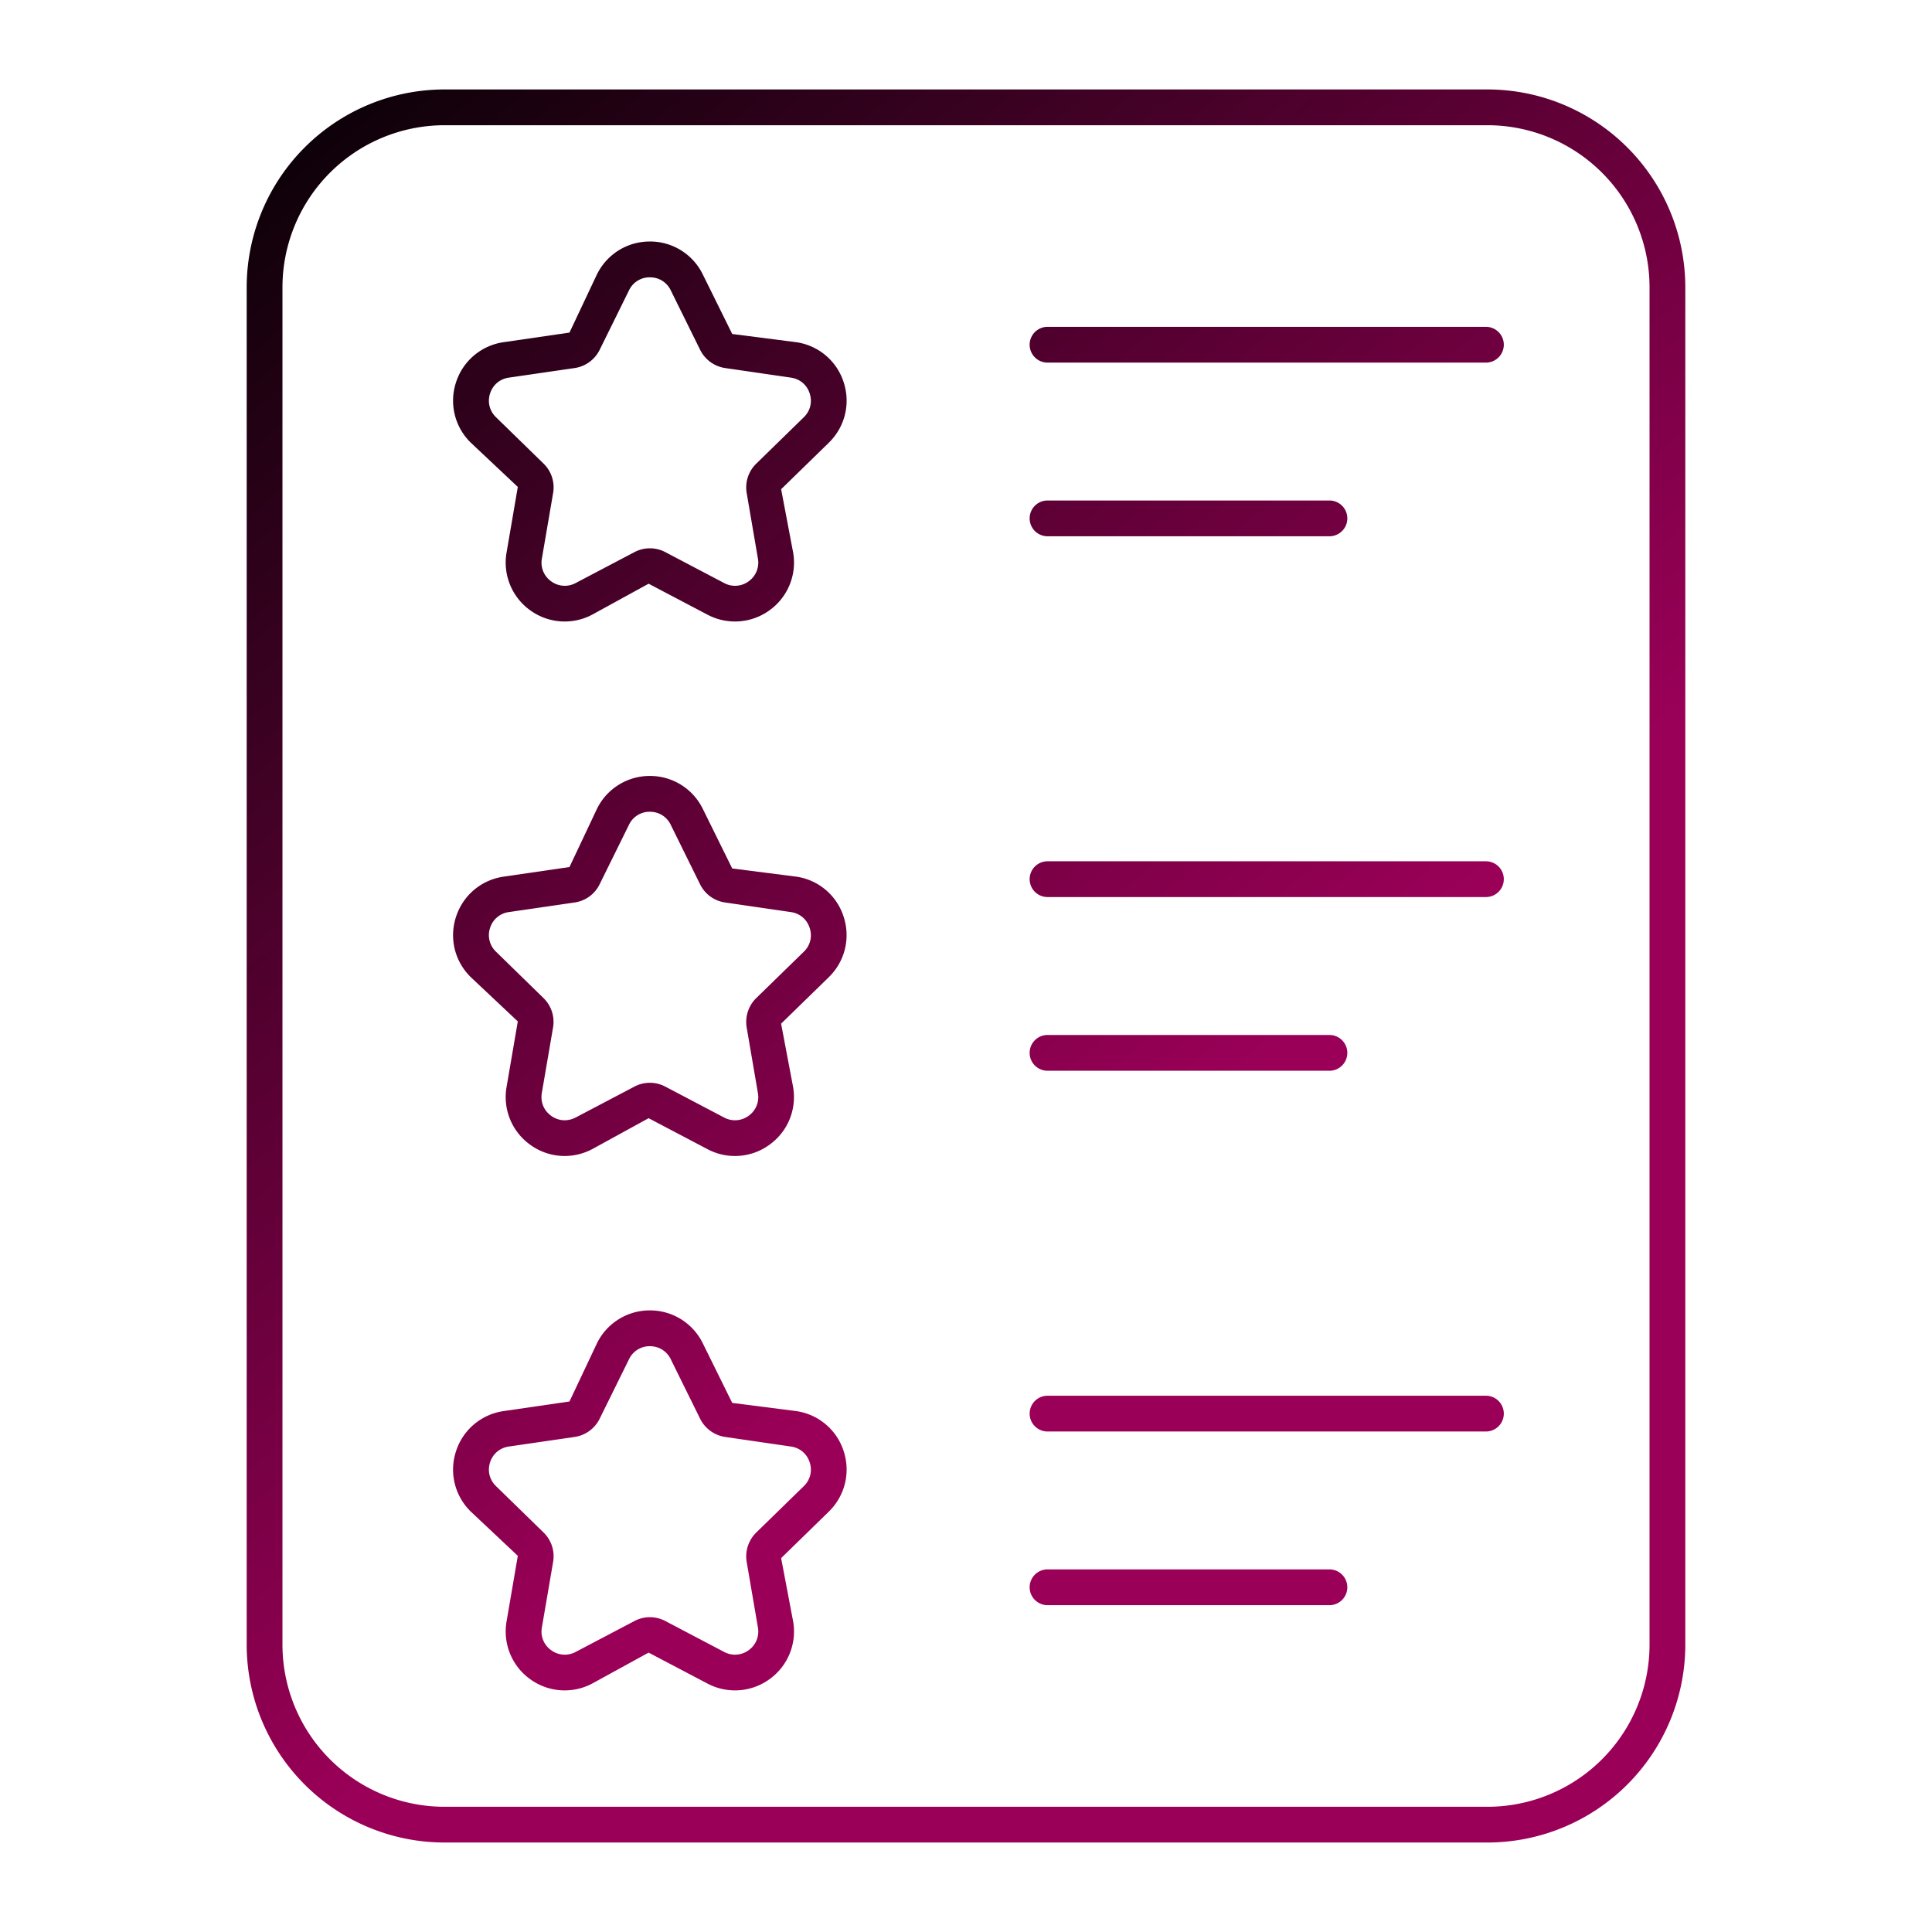<svg xmlns="http://www.w3.org/2000/svg" version="1.1" xmlns:xlink="http://www.w3.org/1999/xlink" width="512" height="512" x="0" y="0" viewBox="0 0 54 54" style="enable-background:new 0 0 512 512" xml:space="preserve"><g><linearGradient id="a"><stop stop-opacity="1" stop-color="#010101" offset="0"></stop><stop stop-opacity="1" stop-color="#9b0058" offset="0.56"></stop></linearGradient><linearGradient xlink:href="#a" id="b" x1="6.202" x2="51.865" y1="1.542" y2="57.437" gradientUnits="userSpaceOnUse"></linearGradient><linearGradient xlink:href="#a" id="c" x1="7.979" x2="53.642" y1=".09" y2="55.985" gradientUnits="userSpaceOnUse"></linearGradient><linearGradient xlink:href="#a" id="d" x1="19.751" x2="65.414" y1="-9.527" y2="46.368" gradientUnits="userSpaceOnUse"></linearGradient><linearGradient xlink:href="#a" id="e" x1="16.061" x2="61.724" y1="-6.513" y2="49.382" gradientUnits="userSpaceOnUse"></linearGradient><linearGradient xlink:href="#a" id="f" x1=".66" x2="46.323" y1="6.069" y2="61.964" gradientUnits="userSpaceOnUse"></linearGradient><linearGradient xlink:href="#a" id="g" x1="12.432" x2="58.095" y1="-3.548" y2="52.347" gradientUnits="userSpaceOnUse"></linearGradient><linearGradient xlink:href="#a" id="h" x1="8.742" x2="54.405" y1="-.533" y2="55.362" gradientUnits="userSpaceOnUse"></linearGradient><linearGradient xlink:href="#a" id="i" x1="-6.659" x2="39.004" y1="12.048" y2="67.943" gradientUnits="userSpaceOnUse"></linearGradient><linearGradient xlink:href="#a" id="j" x1="5.113" x2="50.776" y1="2.431" y2="58.326" gradientUnits="userSpaceOnUse"></linearGradient><linearGradient xlink:href="#a" id="k" x1="1.423" x2="47.086" y1="5.446" y2="61.34" gradientUnits="userSpaceOnUse"></linearGradient><path fill="url(#b)" d="M41.577 2.5H12.422a5.534 5.534 0 0 0-5.527 5.528v37.944a5.533 5.533 0 0 0 5.527 5.527h29.155a5.534 5.534 0 0 0 5.528-5.527V8.028A5.534 5.534 0 0 0 41.577 2.5zm4.528 43.473a4.533 4.533 0 0 1-4.528 4.527H12.422a4.532 4.532 0 0 1-4.527-4.527V8.028A4.533 4.533 0 0 1 12.422 3.5h29.155a4.533 4.533 0 0 1 4.528 4.528z" opacity="1" data-original="url(#b)"></path><path fill="url(#c)" d="m22.251 9.564-1.785-.229-.823-1.665a1.638 1.638 0 0 0-1.479-.92c-.632 0-1.199.353-1.479.919l-.768 1.627-1.839.268a1.64 1.64 0 0 0-1.332 1.122 1.638 1.638 0 0 0 .417 1.691l1.31 1.233-.314 1.831a1.641 1.641 0 0 0 .656 1.614 1.641 1.641 0 0 0 1.737.125l1.577-.865 1.645.865a1.644 1.644 0 0 0 1.738-.125 1.64 1.64 0 0 0 .656-1.614l-.335-1.767 1.331-1.298c.453-.442.613-1.09.417-1.691a1.634 1.634 0 0 0-1.33-1.121zm.217 2.097-1.33 1.298a.927.927 0 0 0-.268.821l.314 1.832a.64.64 0 0 1-.258.635.64.64 0 0 1-.684.05l-1.646-.865a.925.925 0 0 0-.863 0l-1.645.865a.64.64 0 0 1-.684-.05.636.636 0 0 1-.258-.636l.314-1.831a.927.927 0 0 0-.266-.821l-1.331-1.298c-.181-.176-.243-.425-.165-.665s.274-.405.524-.441l1.84-.268a.93.93 0 0 0 .698-.508l.822-1.666a.636.636 0 0 1 .583-.362c.252 0 .47.135.582.361v.001l.822 1.665a.933.933 0 0 0 .699.509l1.839.268c.25.036.446.201.524.441s.018.489-.163.665z" opacity="1" data-original="url(#c)"></path><path fill="url(#d)" d="M41.532 9.135H29.279a.5.5 0 0 0 0 1h12.253a.5.5 0 0 0 0-1z" opacity="1" data-original="url(#d)"></path><path fill="url(#e)" d="M29.279 14.989h7.879a.5.5 0 0 0 0-1h-7.879a.5.5 0 0 0 0 1z" opacity="1" data-original="url(#e)"></path><path fill="url(#f)" d="m22.251 24.502-1.785-.228-.823-1.667a1.64 1.64 0 0 0-1.479-.919 1.64 1.64 0 0 0-1.479.92l-.768 1.626-1.839.268c-.626.091-1.136.521-1.332 1.123s-.036 1.249.417 1.691l1.31 1.233-.314 1.831a1.639 1.639 0 0 0 .656 1.613c.511.373 1.176.42 1.737.126l1.577-.865 1.645.865a1.636 1.636 0 0 0 1.737-.126c.512-.371.763-.989.656-1.613l-.335-1.768 1.331-1.297c.453-.442.613-1.09.417-1.691a1.631 1.631 0 0 0-1.329-1.122zm.217 2.098-1.332 1.298a.934.934 0 0 0-.266.821l.314 1.832a.638.638 0 0 1-.259.635.642.642 0 0 1-.684.05l-1.646-.865a.925.925 0 0 0-.863 0l-1.645.865c-.223.115-.479.099-.684-.05s-.301-.386-.259-.636l.314-1.831a.928.928 0 0 0-.266-.822L13.863 26.6a.638.638 0 0 1-.165-.666.637.637 0 0 1 .524-.441l1.836-.268a.922.922 0 0 0 .701-.508l.822-1.666a.636.636 0 0 1 .583-.362c.252 0 .47.135.582.361v.001l.823 1.668a.925.925 0 0 0 .698.506l1.839.268c.25.036.446.201.524.441.08.241.019.49-.162.666z" opacity="1" data-original="url(#f)"></path><path fill="url(#g)" d="M41.532 24.073H29.279a.5.5 0 0 0 0 1h12.253a.5.5 0 0 0 0-1z" opacity="1" data-original="url(#g)"></path><path fill="url(#h)" d="M29.279 29.928h7.879a.5.5 0 0 0 0-1h-7.879a.5.5 0 0 0 0 1z" opacity="1" data-original="url(#h)"></path><path fill="url(#i)" d="m22.251 39.44-1.785-.228-.823-1.667a1.64 1.64 0 0 0-1.479-.919 1.64 1.64 0 0 0-1.479.92l-.768 1.626-1.839.268a1.64 1.64 0 0 0-1.332 1.122 1.638 1.638 0 0 0 .417 1.691l1.31 1.233-.314 1.831a1.641 1.641 0 0 0 .656 1.614 1.641 1.641 0 0 0 1.737.125l1.577-.865 1.645.865a1.644 1.644 0 0 0 1.738-.125 1.64 1.64 0 0 0 .656-1.614l-.335-1.767 1.331-1.298c.453-.442.613-1.09.417-1.691a1.634 1.634 0 0 0-1.33-1.121zm.217 2.097-1.332 1.299a.935.935 0 0 0-.266.82l.314 1.832a.64.64 0 0 1-.258.635.642.642 0 0 1-.684.05l-1.646-.865a.925.925 0 0 0-.863 0l-1.645.865a.642.642 0 0 1-.684-.05.636.636 0 0 1-.258-.636l.314-1.831a.927.927 0 0 0-.266-.821l-1.331-1.298c-.181-.176-.243-.425-.165-.665s.274-.405.524-.441l1.84-.268a.93.93 0 0 0 .698-.508l.822-1.666a.636.636 0 0 1 .583-.362c.252 0 .47.135.582.361v.001l.823 1.668a.934.934 0 0 0 .698.506l1.839.268c.25.036.446.201.524.441s.018.489-.163.665z" opacity="1" data-original="url(#i)"></path><path fill="url(#j)" d="M41.532 39.011H29.279a.5.5 0 0 0 0 1h12.253a.5.5 0 0 0 0-1z" opacity="1" data-original="url(#j)"></path><path fill="url(#k)" d="M37.158 43.865h-7.879a.5.5 0 0 0 0 1h7.879a.5.5 0 0 0 0-1z" opacity="1" data-original="url(#k)"></path></g></svg>